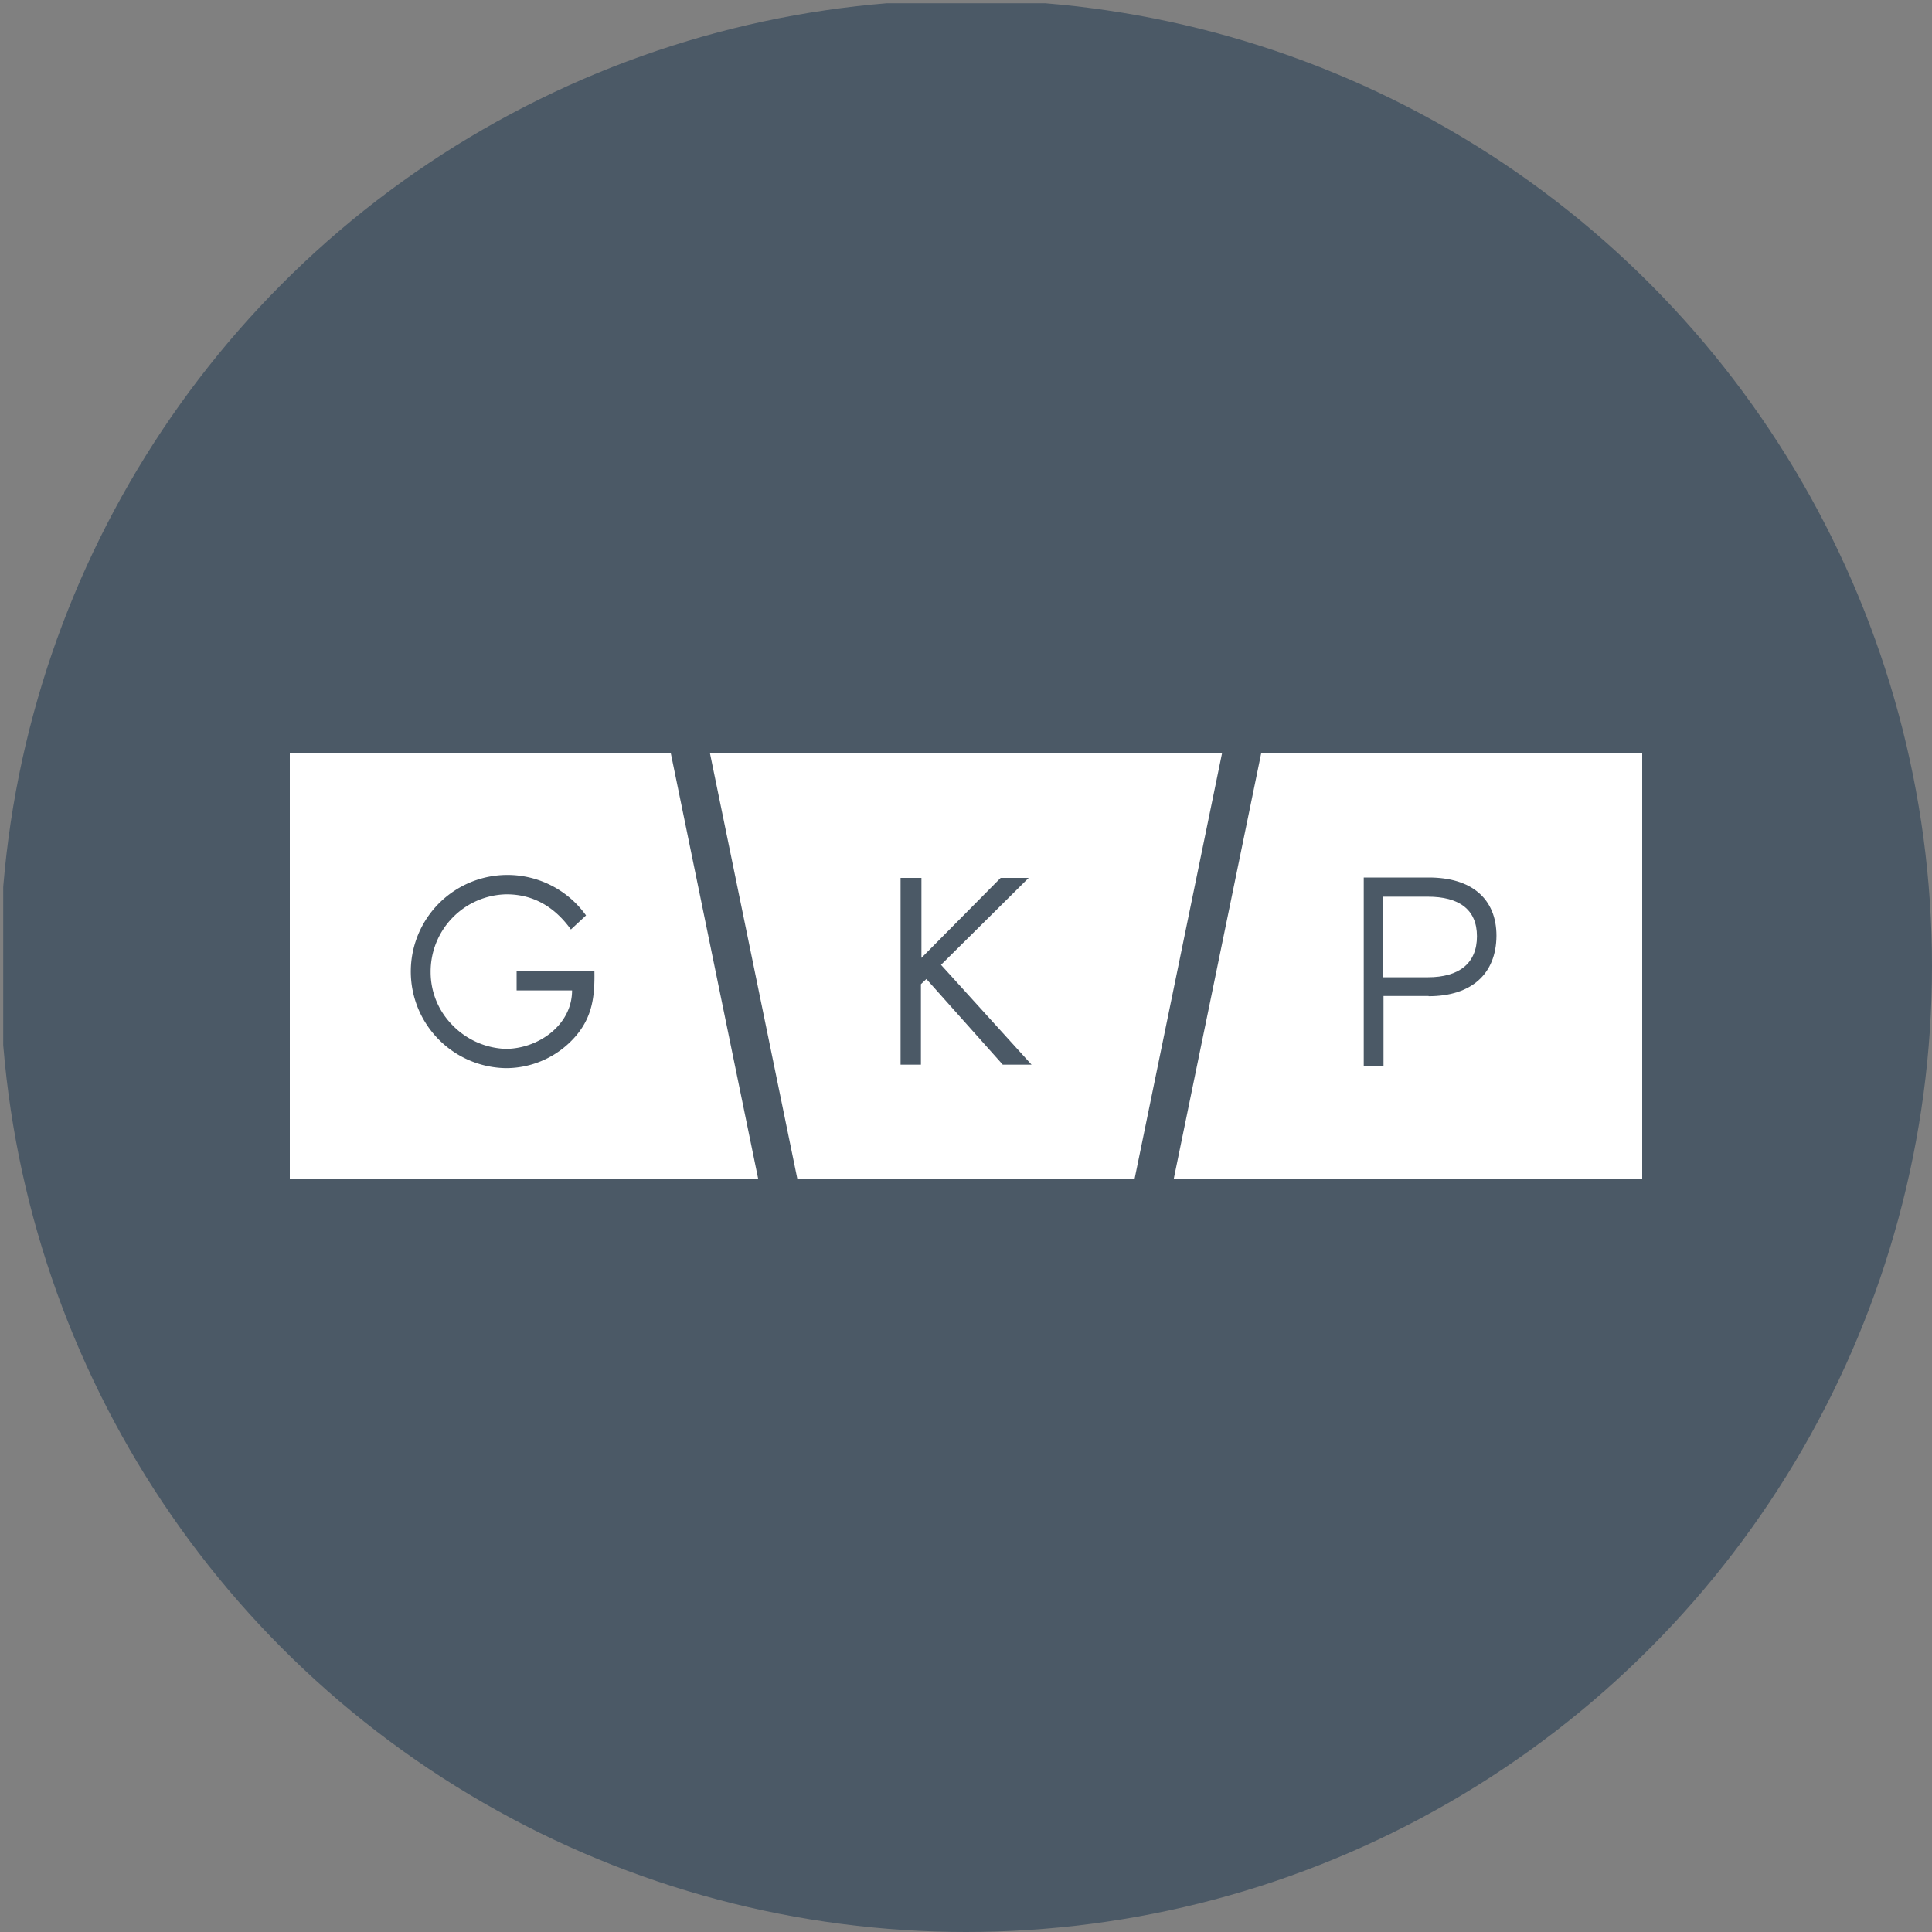 <?xml version='1.0' encoding='utf-8'?>
<svg xmlns="http://www.w3.org/2000/svg" viewBox="0 0 300 300" width="300" height="300">
  <rect x="0" y="0" width="300" height="300" fill="#808080" stroke="none"/>
  <defs><clipPath id="bz_circular_clip"><circle cx="150.0" cy="150.0" r="150.0" /></clipPath></defs><g clip-path="url(#bz_circular_clip)"><rect x="0.5" y="0.5" width="300" height="300" fill="#4b5966" />
  <path d="M104.17,117H45v66h72.72ZM89.3,161a14.3,14.3,0,0,1-10.73,4.86A15,15,0,1,1,91,142.15l-2.35,2.18c-2.42-3.37-5.69-5.46-10-5.46A12,12,0,0,0,66.87,151a11.68,11.68,0,0,0,3.39,8.19,12.12,12.12,0,0,0,8.23,3.68c5.07,0,10.34-3.68,10.34-9.08H80.22v-3H92.3C92.37,154.69,92,157.93,89.3,161Z" fill="#fff" />
  <path d="M110.25,117l13.55,66h52.39l13.56-66Zm45.46,48.32-11.86-13.3-.85.8v12.5h-3.16v-29h3.24v12.42l12.3-12.42h4.35l-13.61,13.5,14.06,15.5Z" fill="#fff" />
  <path d="M229.34,145.39c0,4.2-2.78,6.36-7.62,6.36h-6.93V139.24h6.93C226.53,139.24,229.34,141.2,229.34,145.39Z" fill="#fff" />
  <path d="M195.83,117l-13.56,66H255V117Zm26,37.66h-7v10.82h-3.07V136.26h10.11c6.65,0,10.5,3.31,10.5,9.05-.04,5.93-3.89,9.38-10.54,9.38Z" fill="#fff" />
</g></svg>